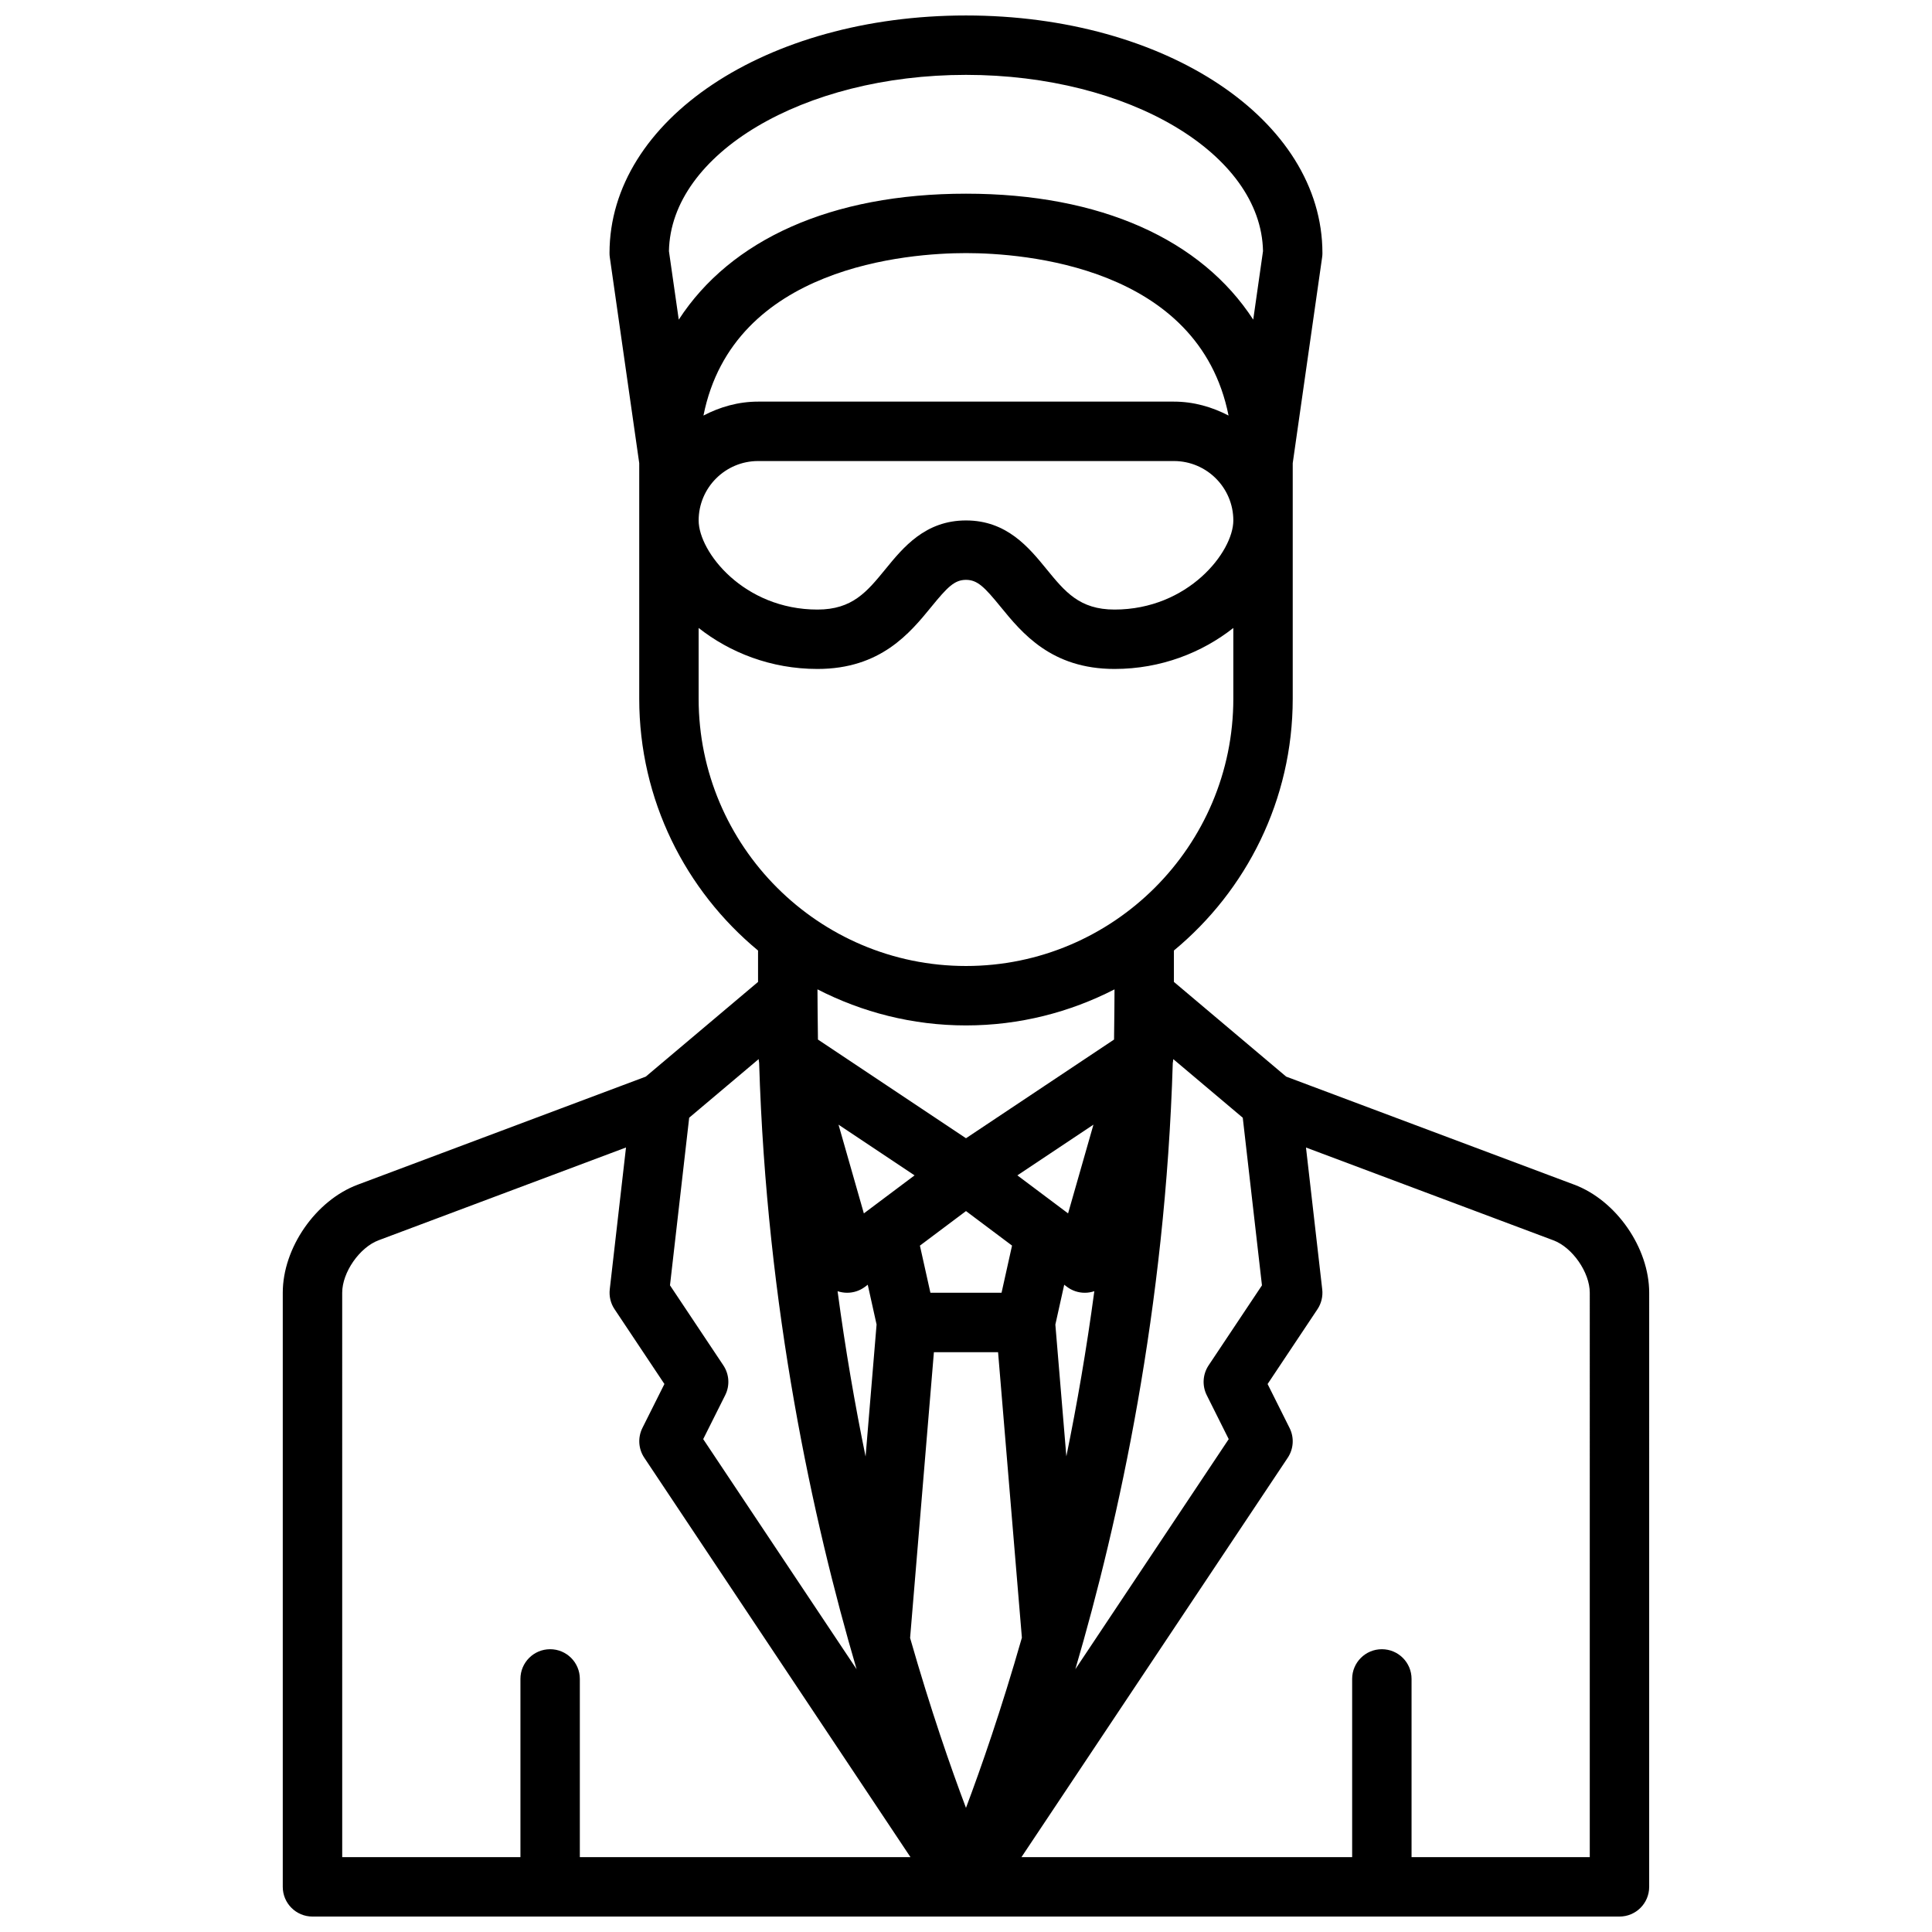 <?xml version="1.0" encoding="UTF-8"?>
<!-- Uploaded to: SVG Repo, www.svgrepo.com, Generator: SVG Repo Mixer Tools -->
<svg width="800px" height="800px" version="1.1" viewBox="144 144 512 512" xmlns="http://www.w3.org/2000/svg">
 <defs>
  <clipPath id="a">
   <path d="m218 148.09h364v503.81h-364z"/>
  </clipPath>
 </defs>
 <g clip-path="url(#a)">
  <path d="m561.2 457.95-76.352-28.637-29.75-25.098v-8.32c19.215-15.902 31.488-39.91 31.488-66.746v-62.402l7.793-54.57c0.055-0.355 0.078-0.73 0.078-1.102 0-35.312-41.5-62.977-94.465-62.977-52.973 0-94.465 27.664-94.465 62.977 0 0.371 0.023 0.746 0.078 1.117l7.797 54.539v62.422c0 26.828 12.273 50.844 31.488 66.746v8.32l-29.758 25.098-76.344 28.637c-11.129 4.168-19.852 16.746-19.852 28.641v157.44c0 4.352 3.527 7.871 7.871 7.871h346.37c4.352 0 7.871-3.519 7.871-7.871l0.004-157.44c0-11.895-8.723-24.473-19.852-28.645zm-97.402 55.781 5.824 11.652-40.645 60.977c11.609-39.551 23.859-95.723 25.82-160.65 0.094-0.34 0.086-0.684 0.133-1.031l18.414 15.531 5.086 44.422-14.145 21.215c-1.559 2.352-1.746 5.359-0.488 7.887zm-128.1-7.891-14.145-21.215 5.086-44.422 18.414-15.531c0.047 0.332 0.031 0.652 0.125 0.977 1.961 64.953 14.211 121.15 25.828 160.71l-40.652-60.977 5.832-11.652c1.27-2.523 1.078-5.531-0.488-7.887zm37.234-40.277-6.715-23.516 20.152 13.438zm-4.422 21.031c1.676 0 3.344-0.535 4.723-1.574l0.73-0.551 2.34 10.539-2.914 34.992c-2.809-13.68-5.352-28.363-7.422-43.824 0.008 0 0.016 0.016 0.023 0.016 0.824 0.262 1.676 0.402 2.519 0.402zm19.277-12.492 12.211-9.156 12.203 9.148-2.781 12.5h-18.852zm39.266-8.539-13.438-10.078 20.16-13.438zm-3.371 29.465 2.348-10.562 0.73 0.555c1.379 1.039 3.039 1.574 4.723 1.574 0.844 0 1.691-0.141 2.504-0.41 0.008 0 0.016-0.008 0.023-0.016-2.07 15.445-4.613 30.094-7.414 43.777zm15.551-75.535-39.234 26.152-39.234-26.152c-0.078-3.84-0.125-13.305-0.125-13.305 11.82 6.07 25.18 9.559 39.359 9.559 14.176 0 27.535-3.488 39.359-9.555 0 0-0.047 9.453-0.125 13.301zm-47.738 82.848h17.004l6.312 75.664c-5.434 19.004-10.77 34.344-14.816 45.098-4.055-10.73-9.375-26.055-14.809-45.027zm-46.602-236.16h110.21c8.676 0 15.742 7.07 15.742 15.742 0 8.328-11.957 23.617-31.488 23.617-9.266 0-13.121-4.723-18.004-10.699-4.695-5.754-10.543-12.918-21.352-12.918-10.816 0-16.656 7.164-21.355 12.918-4.891 5.977-8.742 10.699-18.008 10.699-19.531 0-31.488-15.289-31.488-23.617 0-8.676 7.062-15.742 15.746-15.742zm-14.469-12.055c7.902-39.617 54.379-43.051 69.574-43.051 15.191 0 61.668 3.434 69.582 43.051-4.363-2.273-9.238-3.691-14.48-3.691h-110.21c-5.242 0-10.117 1.418-14.469 3.691zm69.574-90.285c43.113 0 78.238 20.898 78.711 46.711l-2.59 18.152c-13.738-21.156-40.359-33.375-76.121-33.375s-62.387 12.219-76.121 33.379l-2.602-18.152c0.473-25.812 35.605-46.715 78.723-46.715zm-70.852 165.31v-18.734c8.227 6.488 19.129 10.863 31.488 10.863 16.734 0 24.512-9.523 30.195-16.484 4.231-5.18 6.113-7.129 9.168-7.129s4.938 1.953 9.164 7.133c5.68 6.957 13.457 16.48 30.195 16.48 12.359 0 23.262-4.375 31.488-10.863v18.734c0 39.07-31.781 70.848-70.848 70.848-39.062 0.004-70.852-31.777-70.852-70.848zm-94.461 157.44c0-5.391 4.59-12.004 9.637-13.902l65.574-24.594-4.305 37.59c-0.211 1.852 0.234 3.723 1.273 5.266l13.211 19.82-5.832 11.652c-1.258 2.527-1.078 5.535 0.496 7.887l70.543 105.85h-87.621v-47.23c0-4.352-3.527-7.871-7.871-7.871s-7.871 3.519-7.871 7.871v47.23h-47.23zm330.62 149.57h-47.23v-47.23c0-4.352-3.519-7.871-7.871-7.871-4.352 0-7.871 3.519-7.871 7.871v47.23h-87.637l70.566-105.84c1.566-2.356 1.754-5.359 0.488-7.887l-5.824-11.652 13.211-19.82c1.031-1.543 1.48-3.418 1.266-5.266l-4.305-37.59 65.574 24.594c5.043 1.887 9.633 8.5 9.633 13.891z"/>
 </g>
</svg>